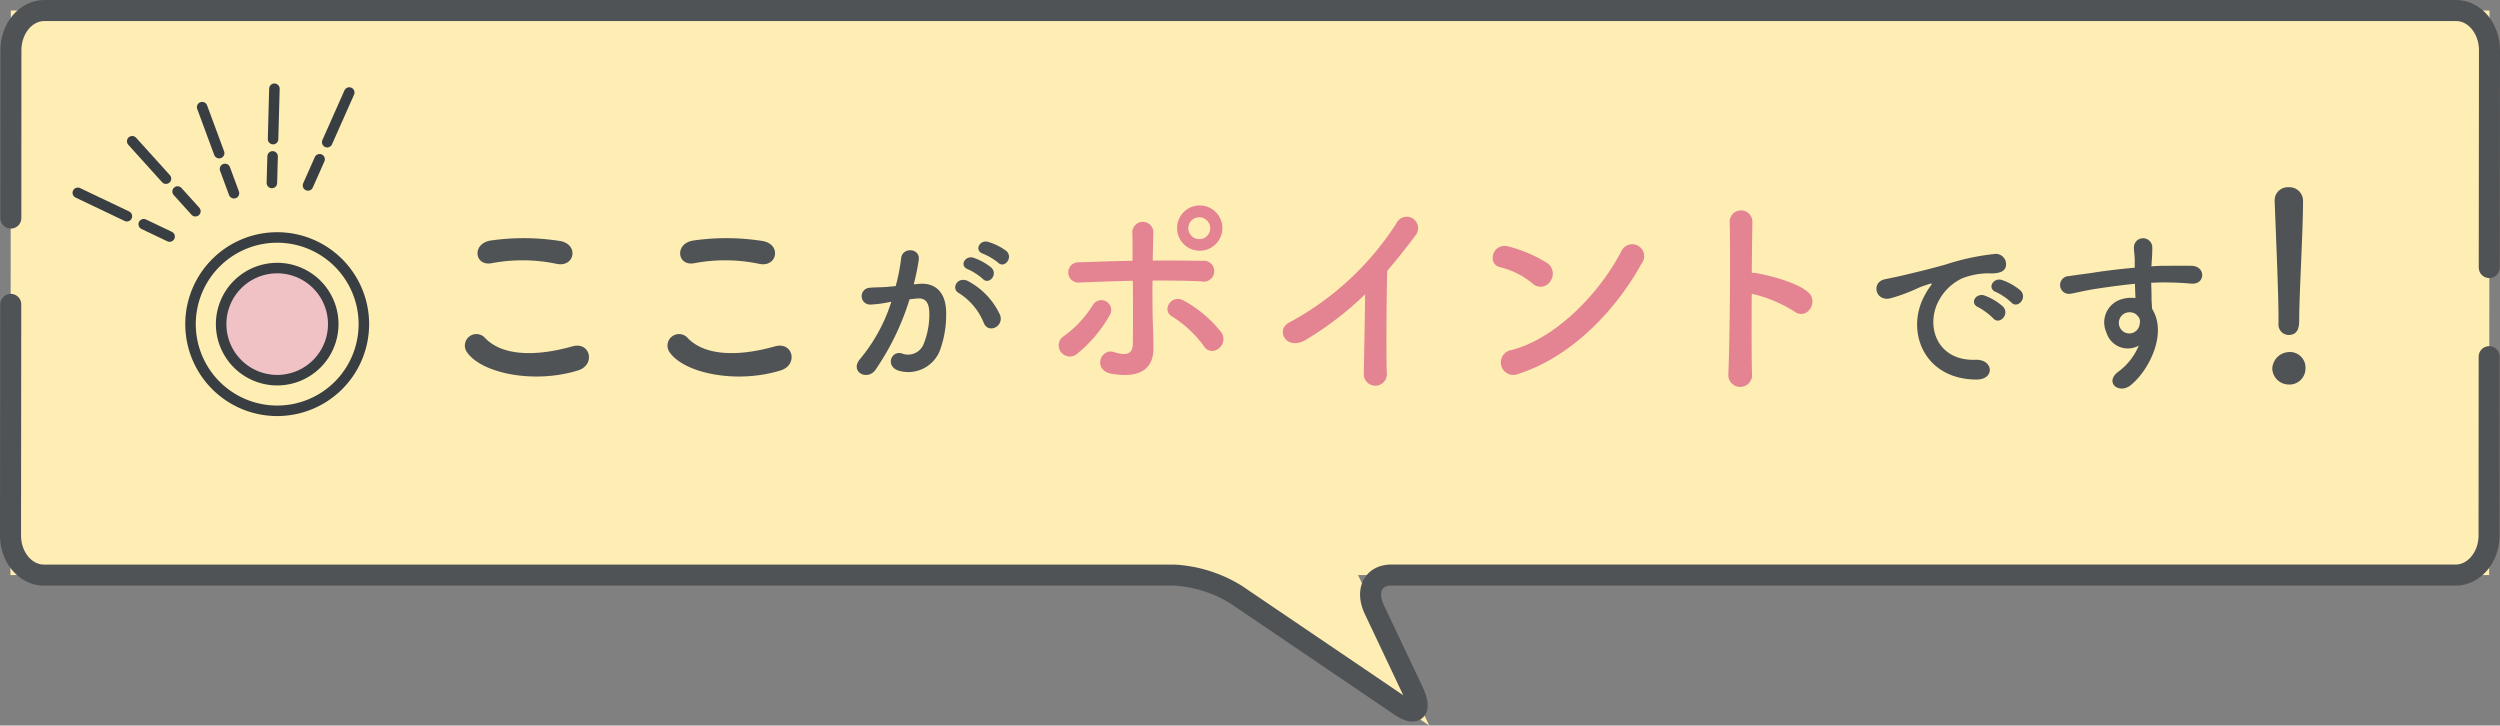 <svg xmlns="http://www.w3.org/2000/svg" width="297.101" height="86.226" viewBox="0 0 297.101 86.226">
  <rect x="0" y="0" width="297.101" height="86.226" fill="#808080" stroke="none"/>
  <g id="Group_33395" data-name="Group 33395" transform="translate(-326.755 -959.749)">
    <g id="Group_2299" data-name="Group 2299" transform="translate(-541.815 819.684)">
      <path id="Path_93906" data-name="Path 93906" d="M1012.047,208.409l26.376,17.882-8.459-17.882H1164.38l.045-67.094H869.86l-.045,67.094Z" transform="translate(0)" fill="#ffeeb4"/>
      <path id="Path_93907" data-name="Path 93907" d="M1164.387,171.86l.025-25.833c0-2.592-1.782-4.712-3.963-4.712H873.824c-2.182,0-3.967,2.12-3.968,4.712l-.009,19.954" transform="translate(0.009)" fill="none" stroke="#505355" stroke-linecap="round" stroke-linejoin="round" stroke-width="2.5"/>
      <path id="Path_93908" data-name="Path 93908" d="M869.845,168.625l-.026,27.46c0,2.591,1.78,4.711,3.962,4.711h134.3a15.588,15.588,0,0,1,7.411,2.336l19.486,13.211c1.894,1.284,2.57.487,1.5-1.772L1031.9,204.9c-1.069-2.26-.158-4.109,2.022-4.109h126.482c2.182,0,3.967-2.12,3.968-4.711l.011-21.239" transform="translate(0.001 7.613)" fill="none" stroke="#505355" stroke-linecap="round" stroke-linejoin="round" stroke-width="2.5"/>
    </g>
    <g id="ここがポイントです_" data-name="ここがポイントです " transform="translate(8.45 -495.605)" style="isolation: isolate">
      <g id="Group_2519" data-name="Group 2519" style="isolation: isolate">
        <path id="Path_94498" data-name="Path 94498" d="M373.82,1497.241a1.371,1.371,0,0,1,2.158-1.69c2.21,2.262,6.422,2.08,10.349.963,2.158-.6,2.782,2.21.675,2.859C381.854,1500.985,375.614,1499.764,373.82,1497.241Zm2.912-10.608c-2.054.39-2.392-2.366-.078-2.7a27.576,27.576,0,0,1,8.3.078c2.183.468,1.612,3.146-.494,2.7A19.772,19.772,0,0,0,376.732,1486.633Z" fill="#505355"/>
        <path id="Path_94499" data-name="Path 94499" d="M397.9,1497.241a1.371,1.371,0,0,1,2.158-1.69c2.21,2.262,6.423,2.08,10.349.963,2.158-.6,2.782,2.21.676,2.859C405.931,1500.985,399.69,1499.764,397.9,1497.241Zm2.912-10.608c-2.054.39-2.391-2.366-.078-2.7a27.576,27.576,0,0,1,8.295.078c2.183.468,1.612,3.146-.494,2.7A19.772,19.772,0,0,0,400.808,1486.633Z" fill="#505355"/>
        <path id="Path_94500" data-name="Path 94500" d="M427.579,1489.084c1.747-.146,3.078.873,3.161,3.2a12.379,12.379,0,0,1-.707,4.638,4.031,4.031,0,0,1-4.887,2.495c-1.644-.478-.978-2.392.291-2.079a1.988,1.988,0,0,0,2.641-1.123,9.277,9.277,0,0,0,.666-3.6c0-1.268-.437-1.871-1.394-1.788-.312.021-.624.063-.956.1a30.668,30.668,0,0,1-4.035,8.361c-1,1.414-3.162.208-1.81-1.311a20.049,20.049,0,0,0,3.681-6.759l-.249.042a14.168,14.168,0,0,1-2.246.291,1,1,0,1,1-.063-2c.645-.063,1.29-.042,2.038-.1l1.04-.1a22.039,22.039,0,0,0,.645-3.307c.146-1.352,2.267-1.227,2.1.167a27.474,27.474,0,0,1-.6,2.932Zm7.653,4.68a7.458,7.458,0,0,0-2.974-3.577c-1.019-.562-.1-2.123,1.186-1.374a8.628,8.628,0,0,1,3.7,3.952C437.666,1494.138,435.794,1495.053,435.232,1493.764Zm-1.892-6.407c-1.082-.394-.333-1.684.645-1.372a6.676,6.676,0,0,1,2.121,1.164c.852.812-.271,2.122-1,1.353A7.163,7.163,0,0,0,433.34,1487.357Zm1.788-1.85c-1.081-.354-.416-1.685.583-1.414a6.9,6.9,0,0,1,2.184,1.081c.873.79-.229,2.142-.978,1.393A7.241,7.241,0,0,0,435.128,1485.507Z" fill="#505355"/>
        <path id="Path_94501" data-name="Path 94501" d="M444.37,1497.163a1.284,1.284,0,0,1,.338-1.846,12.871,12.871,0,0,0,3.458-3.692,1.173,1.173,0,1,1,2,1.223,16.218,16.218,0,0,1-3.952,4.628A1.323,1.323,0,0,1,444.37,1497.163Zm2.288-8.242a1.208,1.208,0,1,1-.052-2.392c2.054-.078,4.186-.156,6.292-.182,0-1.378,0-2.548-.025-3.277a1.252,1.252,0,1,1,2.5-.1c-.027.8-.053,2-.078,3.354,2-.026,3.978,0,5.9.026a1.243,1.243,0,1,1-.1,2.444c-1.923-.1-3.874-.1-5.824-.1-.026,2.1,0,4.341.078,6.135.027.832.027,1.248.027,1.976,0,2.055-1.248,3.614-4.967,2.965-2.314-.416-1.3-3.1.286-2.575,1.066.338,2.21.495,2.236-.936.026-1.846.026-4.81,0-7.54C450.844,1488.765,448.738,1488.843,446.658,1488.921Zm14.717,7.566a13.547,13.547,0,0,0-3.8-3.536c-1.275-.754-.027-2.73,1.456-1.846a14.451,14.451,0,0,1,4.472,3.823,1.4,1.4,0,0,1-.416,1.871A1.137,1.137,0,0,1,461.375,1496.487Zm-.546-11.337a2.691,2.691,0,0,1,0-5.381,2.691,2.691,0,1,1,0,5.381Zm0-3.977a1.3,1.3,0,1,0,1.3,1.3A1.32,1.32,0,0,0,460.829,1481.173Z" fill="#e48391"/>
        <path id="Path_94502" data-name="Path 94502" d="M473.537,1495.707c-2.392,1.456-3.744-1.2-1.976-2.054A34.536,34.536,0,0,0,484.25,1481.9a1.354,1.354,0,1,1,2.313,1.379c-1.169,1.56-2.288,2.964-3.4,4.264-.078,2.652-.131,9.465-.053,12.064a1.376,1.376,0,1,1-2.73.079c.026-2.081.13-6.319.156-9.361A38.011,38.011,0,0,1,473.537,1495.707Z" fill="#e48391"/>
        <path id="Path_94503" data-name="Path 94503" d="M500.411,1489.025a9.594,9.594,0,0,0-3.849-1.924c-1.56-.364-.91-2.99,1.066-2.444a16.5,16.5,0,0,1,4.577,1.976,1.537,1.537,0,0,1,.337,2.158A1.376,1.376,0,0,1,500.411,1489.025Zm-1.613,10.739a1.488,1.488,0,1,1-.883-2.809c5.226-1.326,10.478-6.708,13.1-11.8a1.418,1.418,0,1,1,2.366,1.535C510.161,1492.535,504.779,1497.865,498.8,1499.764Z" fill="#e48391"/>
        <path id="Path_94504" data-name="Path 94504" d="M526.509,1499.711a1.414,1.414,0,1,1-2.808.1c.182-4.211.26-14.4.156-18.148a1.353,1.353,0,0,1,2.705.025c-.026,1.275-.053,3.537-.079,6.085a2.668,2.668,0,0,1,.442.026c1.456.234,4.837,1.066,6.241,2.262,1.352,1.144-.13,3.406-1.612,2.314a16.121,16.121,0,0,0-5.071-2.106C526.458,1493.861,526.458,1497.6,526.509,1499.711Z" fill="#e48391"/>
        <path id="Path_94505" data-name="Path 94505" d="M547.012,1490.5a7.235,7.235,0,0,1,.665-1.081c.333-.438.229-.416-.166-.292-1.56.5-1.207.5-2.621,1.04a19.5,19.5,0,0,1-1.871.624c-1.831.5-2.393-1.893-.728-2.246.436-.1,1.643-.333,2.308-.5,1.019-.25,2.849-.665,4.971-1.269a27.835,27.835,0,0,1,5.657-1.227,1.226,1.226,0,0,1,1.414,1.6c-.125.354-.582.77-2.038.687a8.81,8.81,0,0,0-3.078.582,6.047,6.047,0,0,0-2.683,2.434c-1.83,3.057-.437,7.424,4.221,7.258,2.185-.083,2.33,2.371.125,2.35C546.908,1500.439,544.745,1494.679,547.012,1490.5Zm6.4,1.373c-1.1-.478-.27-1.768.749-1.393a6.794,6.794,0,0,1,2.184,1.309c.853.916-.437,2.246-1.165,1.394A7.971,7.971,0,0,0,553.417,1491.871Zm2.1-1.809c-1.123-.437-.312-1.768.707-1.436a6.914,6.914,0,0,1,2.205,1.248c.873.874-.354,2.246-1.1,1.414A7.3,7.3,0,0,0,555.518,1490.062Z" fill="#505355"/>
        <path id="Path_94506" data-name="Path 94506" d="M568.631,1494.865a2.871,2.871,0,0,1,1.664-3.909,4.124,4.124,0,0,1,1.788-.187c-.02-.458-.041-1.082-.062-1.685-1.747.166-3.473.416-4.555.582-1.5.229-2.474.5-3.1.6a1.058,1.058,0,1,1-.167-2.1c.832-.146,2.184-.291,3.058-.437,1.039-.167,2.911-.4,4.741-.561v-.375c.021-1.289-.1-1.372-.1-2.038a1.093,1.093,0,0,1,2.184-.063c.021.479-.041,1.436-.083,2,0,.1-.021.208-.021.312.6-.041,1.144-.063,1.6-.063,1.019,0,1.747-.02,3.161,0,1.747.042,1.664,2.247,0,2.122-1.477-.125-1.976-.125-3.265-.146-.479,0-.978.021-1.518.042.02.666.041,1.311.041,1.913,0,.292.042.729.063,1.186,1.851,2.912-.354,7.321-2.559,9.088-1.393,1.1-3.2-.374-1.393-1.664a7.392,7.392,0,0,0,2.371-3.056A2.658,2.658,0,0,1,568.631,1494.865Zm3.494-2.183a1.357,1.357,0,0,0-1.331-.083,1.275,1.275,0,0,0-.6,1.581,1.237,1.237,0,0,0,2.392-.354.942.942,0,0,0-.125-.791A2.651,2.651,0,0,0,572.125,1492.682Z" fill="#505355"/>
        <path id="Path_94507" data-name="Path 94507" d="M590.313,1501.053a1.981,1.981,0,0,1-1.973-1.887,2.067,2.067,0,0,1,1.973-1.974,1.846,1.846,0,0,1,1.974,1.974A1.9,1.9,0,0,1,590.313,1501.053Zm-1.229-7.263v-.6c0-2.773-.286-9.436-.458-13.925v-.086a1.551,1.551,0,0,1,1.659-1.573,1.617,1.617,0,0,1,1.715,1.659c0,3.374-.457,11.237-.457,14.011,0,.686,0,1.887-1.258,1.887a1.229,1.229,0,0,1-1.2-1.344Z" fill="#505355"/>
      </g>
    </g>
    <g id="Group_2526" data-name="Group 2526" transform="translate(27.601 604.308)">
      <g id="Group_2522" data-name="Group 2522" transform="translate(308.4 365.984)">
        <g id="Group_2520" data-name="Group 2520" transform="translate(13.392 17.674)">
          <path id="Path_94508" data-name="Path 94508" d="M336.9,386.708a10.3,10.3,0,1,1-10.3-10.3A10.3,10.3,0,0,1,336.9,386.708Z" transform="translate(-316.296 -376.405)" fill="none" stroke="#ffeeb4" stroke-linecap="round" stroke-linejoin="round" stroke-width="2"/>
          <path id="Path_94509" data-name="Path 94509" d="M331.766,385.214a6.661,6.661,0,1,1-6.66-6.662A6.661,6.661,0,0,1,331.766,385.214Z" transform="translate(-314.801 -374.911)" fill="none" stroke="#ffeeb4" stroke-linecap="round" stroke-linejoin="round" stroke-width="2"/>
        </g>
        <g id="Group_2521" data-name="Group 2521">
          <line id="Line_352" data-name="Line 352" x1="1.068" y1="2.885" transform="translate(17.492 9.535)" fill="none" stroke="#ffeeb4" stroke-linecap="round" stroke-linejoin="round" stroke-width="2"/>
          <line id="Line_353" data-name="Line 353" x1="2.021" y1="5.466" transform="translate(14.778 2.19)" fill="none" stroke="#ffeeb4" stroke-linecap="round" stroke-linejoin="round" stroke-width="2"/>
          <line id="Line_354" data-name="Line 354" y1="3.156" x2="0.086" transform="translate(23.065 8.044)" fill="none" stroke="#ffeeb4" stroke-linecap="round" stroke-linejoin="round" stroke-width="2"/>
          <line id="Line_355" data-name="Line 355" y1="5.988" x2="0.161" transform="translate(23.205)" fill="none" stroke="#ffeeb4" stroke-linecap="round" stroke-linejoin="round" stroke-width="2"/>
          <line id="Line_356" data-name="Line 356" y1="3.113" x2="1.382" transform="translate(27.355 8.382)" fill="none" stroke="#ffeeb4" stroke-linecap="round" stroke-linejoin="round" stroke-width="2"/>
          <line id="Line_357" data-name="Line 357" y1="5.904" x2="2.622" transform="translate(29.638 0.452)" fill="none" stroke="#ffeeb4" stroke-linecap="round" stroke-linejoin="round" stroke-width="2"/>
          <line id="Line_358" data-name="Line 358" x1="2.117" y1="2.344" transform="translate(11.859 12.216)" fill="none" stroke="#ffeeb4" stroke-linecap="round" stroke-linejoin="round" stroke-width="2"/>
          <line id="Line_359" data-name="Line 359" x1="4.014" y1="4.444" transform="translate(6.465 6.245)" fill="none" stroke="#ffeeb4" stroke-linecap="round" stroke-linejoin="round" stroke-width="2"/>
          <line id="Line_360" data-name="Line 360" x1="3.078" y1="1.466" transform="translate(7.834 16.104)" fill="none" stroke="#ffeeb4" stroke-linecap="round" stroke-linejoin="round" stroke-width="2"/>
          <line id="Line_361" data-name="Line 361" x1="5.834" y1="2.78" transform="translate(0 12.371)" fill="none" stroke="#ffeeb4" stroke-linecap="round" stroke-linejoin="round" stroke-width="2"/>
        </g>
      </g>
      <g id="Group_2525" data-name="Group 2525" transform="translate(308.4 365.984)">
        <g id="Group_2523" data-name="Group 2523" transform="translate(13.392 17.674)">
          <path id="Path_94510" data-name="Path 94510" d="M336.9,386.708a10.3,10.3,0,1,1-10.3-10.3A10.3,10.3,0,0,1,336.9,386.708Z" transform="translate(-316.296 -376.405)" fill="none" stroke="#393e42" stroke-linecap="round" stroke-linejoin="round" stroke-width="1.25"/>
          <path id="Path_94511" data-name="Path 94511" d="M331.766,385.214a6.661,6.661,0,1,1-6.66-6.662A6.661,6.661,0,0,1,331.766,385.214Z" transform="translate(-314.801 -374.911)" fill="#f0c2c5" stroke="#393e42" stroke-linecap="round" stroke-linejoin="round" stroke-width="1.25"/>
        </g>
        <g id="Group_2524" data-name="Group 2524">
          <line id="Line_362" data-name="Line 362" x1="1.068" y1="2.885" transform="translate(17.492 9.535)" fill="none" stroke="#393e42" stroke-linecap="round" stroke-linejoin="round" stroke-width="1.25"/>
          <line id="Line_363" data-name="Line 363" x1="2.021" y1="5.466" transform="translate(14.778 2.19)" fill="none" stroke="#393e42" stroke-linecap="round" stroke-linejoin="round" stroke-width="1.25"/>
          <line id="Line_364" data-name="Line 364" y1="3.156" x2="0.086" transform="translate(23.065 8.044)" fill="none" stroke="#393e42" stroke-linecap="round" stroke-linejoin="round" stroke-width="1.25"/>
          <line id="Line_365" data-name="Line 365" y1="5.988" x2="0.161" transform="translate(23.205)" fill="none" stroke="#393e42" stroke-linecap="round" stroke-linejoin="round" stroke-width="1.25"/>
          <line id="Line_366" data-name="Line 366" y1="3.113" x2="1.382" transform="translate(27.355 8.382)" fill="none" stroke="#393e42" stroke-linecap="round" stroke-linejoin="round" stroke-width="1.25"/>
          <line id="Line_367" data-name="Line 367" y1="5.904" x2="2.622" transform="translate(29.638 0.452)" fill="none" stroke="#393e42" stroke-linecap="round" stroke-linejoin="round" stroke-width="1.25"/>
          <line id="Line_368" data-name="Line 368" x1="2.117" y1="2.344" transform="translate(11.859 12.216)" fill="none" stroke="#393e42" stroke-linecap="round" stroke-linejoin="round" stroke-width="1.25"/>
          <line id="Line_369" data-name="Line 369" x1="4.014" y1="4.444" transform="translate(6.465 6.245)" fill="none" stroke="#393e42" stroke-linecap="round" stroke-linejoin="round" stroke-width="1.25"/>
          <line id="Line_370" data-name="Line 370" x1="3.078" y1="1.466" transform="translate(7.834 16.104)" fill="none" stroke="#393e42" stroke-linecap="round" stroke-linejoin="round" stroke-width="1.25"/>
          <line id="Line_371" data-name="Line 371" x1="5.834" y1="2.78" transform="translate(0 12.371)" fill="none" stroke="#393e42" stroke-linecap="round" stroke-linejoin="round" stroke-width="1.25"/>
        </g>
      </g>
    </g>
  </g>
</svg>
